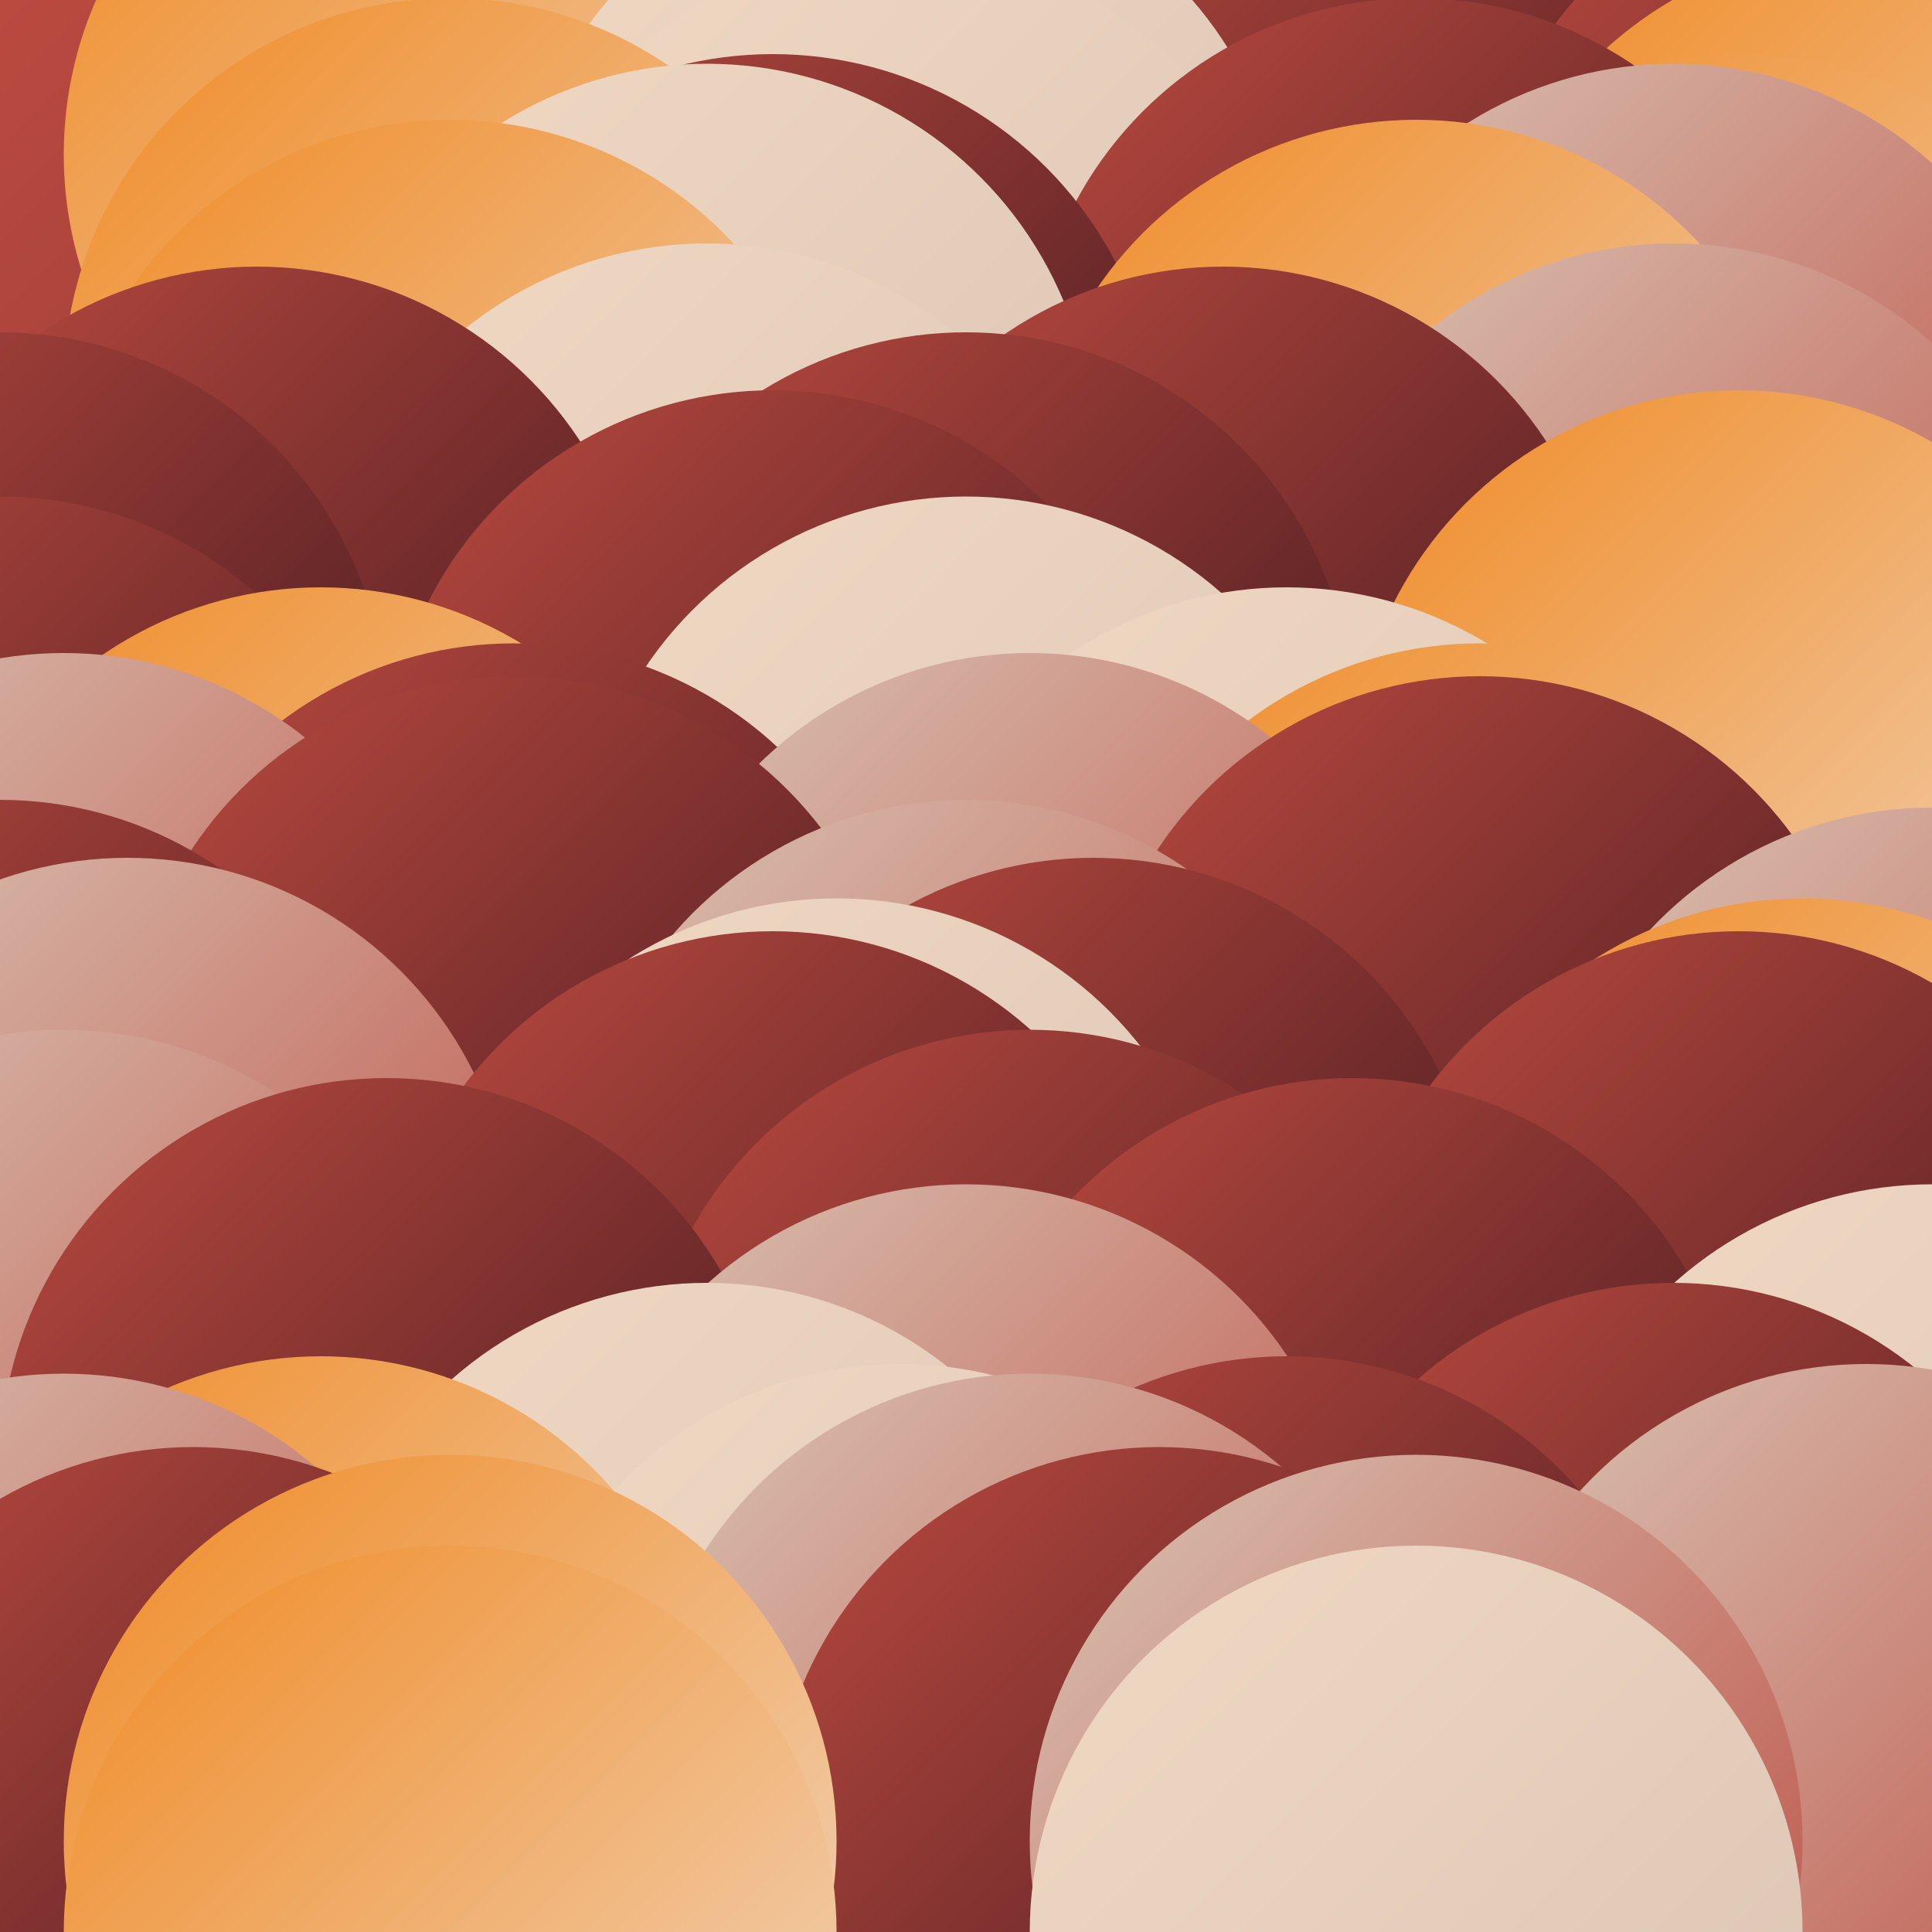 <svg xmlns="http://www.w3.org/2000/svg" viewBox="0 0 1000 1000" version="1.1"><defs><linearGradient id="g0" x1="0%" y1="0%" x2="100%" y2="100%"><stop offset="0%" style="stop-color:#F08B26"/><stop offset="100%" style="stop-color:#F1D9C3"/></linearGradient><linearGradient id="g1" x1="0%" y1="0%" x2="100%" y2="100%"><stop offset="0%" style="stop-color:#F1D9C3"/><stop offset="100%" style="stop-color:#D9C3B3"/></linearGradient><linearGradient id="g2" x1="0%" y1="0%" x2="100%" y2="100%"><stop offset="0%" style="stop-color:#D9C3B3"/><stop offset="100%" style="stop-color:#BB4A40"/></linearGradient><linearGradient id="g3" x1="0%" y1="0%" x2="100%" y2="100%"><stop offset="0%" style="stop-color:#BB4A40"/><stop offset="100%" style="stop-color:#3A151C"/></linearGradient><filter id="df"><feTurbulence baseFrequency="0.01, 0.333" type="turbulence" numOctaves="2" result="t" seed="4792915"/><feDisplacementMap in2="t" in="SourceGraphic" scale="350" xChannelSelector="R"/></filter><clipPath id="c"><rect x="0" y="0" width="1000" height="1000"/></clipPath></defs><rect x="0" y="0" width="1000" height="1000" fill="url(#g3)"></rect><g clip-path="url(#c)" filter="url(#df)"><circle cx="300" cy="63" r="200" fill="url(#g3)"/><circle cx="800" cy="63" r="200" fill="url(#g2)"/><circle cx="233" cy="80" r="200" fill="url(#g0)"/><circle cx="733" cy="80" r="200" fill="url(#g3)"/><circle cx="466" cy="131" r="200" fill="url(#g1)"/><circle cx="966" cy="131" r="200" fill="url(#g3)"/><circle cx="466" cy="173" r="200" fill="url(#g1)"/><circle cx="966" cy="173" r="200" fill="url(#g0)"/><circle cx="233" cy="199" r="200" fill="url(#g0)"/><circle cx="733" cy="199" r="200" fill="url(#g3)"/><circle cx="400" cy="228" r="200" fill="url(#g3)"/><circle cx="900" cy="228" r="200" fill="url(#g0)"/><circle cx="366" cy="233" r="200" fill="url(#g1)"/><circle cx="866" cy="233" r="200" fill="url(#g2)"/><circle cx="233" cy="262" r="200" fill="url(#g0)"/><circle cx="733" cy="262" r="200" fill="url(#g0)"/><circle cx="366" cy="326" r="200" fill="url(#g1)"/><circle cx="866" cy="326" r="200" fill="url(#g2)"/><circle cx="133" cy="338" r="200" fill="url(#g3)"/><circle cx="633" cy="338" r="200" fill="url(#g3)"/><circle cx="0" cy="372" r="200" fill="url(#g3)"/><circle cx="500" cy="372" r="200" fill="url(#g3)"/><circle cx="400" cy="402" r="200" fill="url(#g3)"/><circle cx="900" cy="402" r="200" fill="url(#g0)"/><circle cx="0" cy="457" r="200" fill="url(#g3)"/><circle cx="500" cy="457" r="200" fill="url(#g1)"/><circle cx="166" cy="504" r="200" fill="url(#g0)"/><circle cx="666" cy="504" r="200" fill="url(#g1)"/><circle cx="266" cy="533" r="200" fill="url(#g3)"/><circle cx="766" cy="533" r="200" fill="url(#g0)"/><circle cx="33" cy="538" r="200" fill="url(#g2)"/><circle cx="533" cy="538" r="200" fill="url(#g2)"/><circle cx="266" cy="550" r="200" fill="url(#g3)"/><circle cx="766" cy="550" r="200" fill="url(#g3)"/><circle cx="0" cy="614" r="200" fill="url(#g3)"/><circle cx="500" cy="614" r="200" fill="url(#g2)"/><circle cx="500" cy="618" r="200" fill="url(#g2)"/><circle cx="1000" cy="618" r="200" fill="url(#g2)"/><circle cx="66" cy="644" r="200" fill="url(#g2)"/><circle cx="566" cy="644" r="200" fill="url(#g3)"/><circle cx="433" cy="665" r="200" fill="url(#g1)"/><circle cx="933" cy="665" r="200" fill="url(#g0)"/><circle cx="400" cy="682" r="200" fill="url(#g3)"/><circle cx="900" cy="682" r="200" fill="url(#g3)"/><circle cx="33" cy="733" r="200" fill="url(#g2)"/><circle cx="533" cy="733" r="200" fill="url(#g3)"/><circle cx="200" cy="758" r="200" fill="url(#g3)"/><circle cx="700" cy="758" r="200" fill="url(#g3)"/><circle cx="500" cy="813" r="200" fill="url(#g2)"/><circle cx="1000" cy="813" r="200" fill="url(#g1)"/><circle cx="366" cy="864" r="200" fill="url(#g1)"/><circle cx="866" cy="864" r="200" fill="url(#g3)"/><circle cx="166" cy="902" r="200" fill="url(#g0)"/><circle cx="666" cy="902" r="200" fill="url(#g3)"/><circle cx="466" cy="906" r="200" fill="url(#g1)"/><circle cx="966" cy="906" r="200" fill="url(#g2)"/><circle cx="33" cy="911" r="200" fill="url(#g2)"/><circle cx="533" cy="911" r="200" fill="url(#g2)"/><circle cx="100" cy="949" r="200" fill="url(#g3)"/><circle cx="600" cy="949" r="200" fill="url(#g3)"/><circle cx="233" cy="953" r="200" fill="url(#g0)"/><circle cx="733" cy="953" r="200" fill="url(#g2)"/><circle cx="233" cy="1000" r="200" fill="url(#g0)"/><circle cx="733" cy="1000" r="200" fill="url(#g1)"/></g></svg>